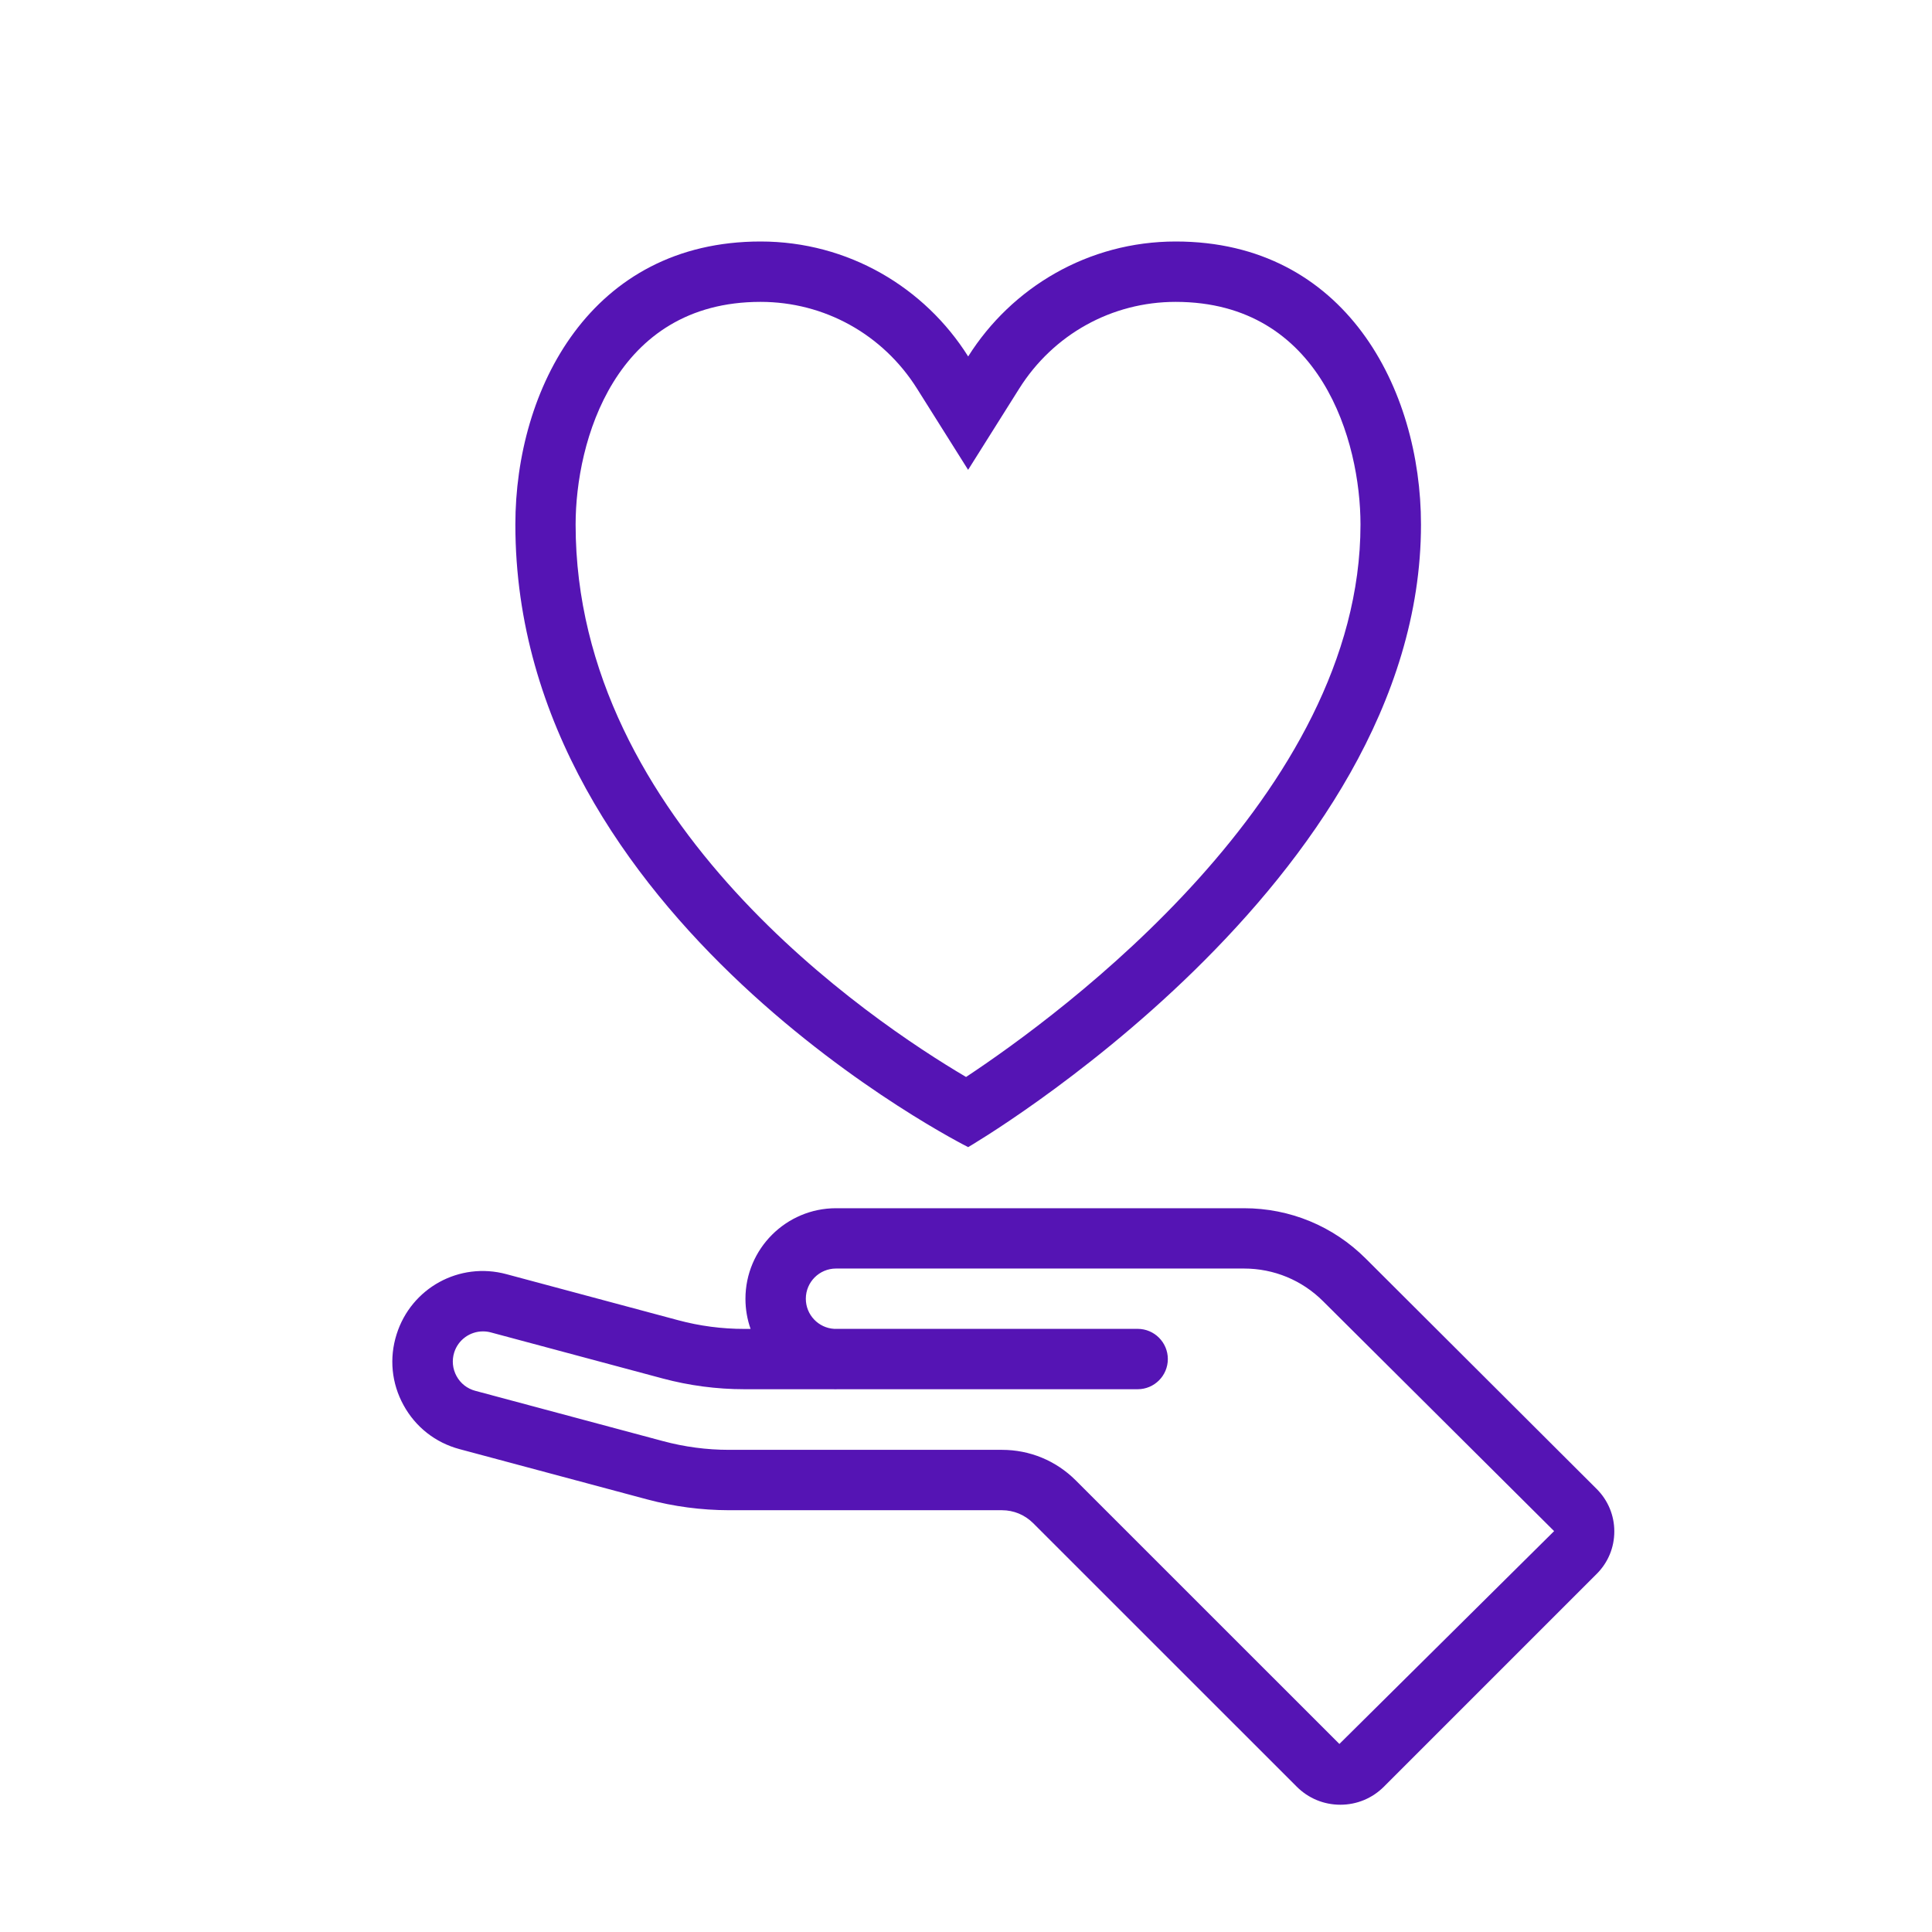<?xml version="1.0" encoding="UTF-8"?><svg id="a" xmlns="http://www.w3.org/2000/svg" viewBox="0 0 32 32"><defs><style>.b{fill:#5514b4;}</style></defs><path class="b" d="M16.036,19s7.5-4.375,7.5-10.312c0-2.244-1.25-4.688-4.062-4.688-1.45,0-2.719,.762-3.438,1.904-.719-1.143-1.988-1.904-3.438-1.904-2.812,0-4.062,2.444-4.062,4.688,0,6.562,7.5,10.312,7.5,10.312Zm-3.438-14c1.056,0,2.025,.537,2.591,1.437l.846,1.345,.846-1.345c.566-.9,1.535-1.437,2.591-1.437,2.417,0,3.062,2.318,3.062,3.688,0,4.471-4.96,8.109-6.533,9.15-1.574-.928-6.467-4.211-6.467-9.15,0-1.37,.645-3.688,3.062-3.688Z"/><path class="b" d="M26.447,24.663l-3.827-3.818c-.538-.537-1.254-.833-2.015-.833h-6.758c-.827,0-1.5,.673-1.5,1.5,0,.175,.03,.343,.085,.499h-.103c-.37,0-.739-.048-1.096-.144l-2.846-.763c-.779-.21-1.576,.229-1.818,.996-.125,.395-.084,.812,.115,1.174,.199,.363,.528,.621,.927,.728l3.109,.833c.441,.118,.896,.178,1.354,.179l4.522,0c.194,0,.377,.076,.515,.213l4.367,4.366c.193,.193,.449,.299,.722,.299s.529-.106,.722-.299l3.525-3.525c.188-.188,.291-.437,.291-.703,0-.265-.104-.515-.291-.702Zm-4.262,4.223l-4.367-4.366c-.327-.327-.761-.506-1.222-.506l-4.521-0c-.37-0-.738-.049-1.095-.145l-3.109-.833c-.133-.036-.243-.122-.309-.243-.066-.121-.08-.26-.039-.392,.067-.212,.263-.349,.476-.349,.043,0,.087,.005,.131,.017l2.846,.763c.441,.118,.897,.178,1.354,.178h1.466c.028,.001,.054,.002,.081,0l4.966,0c.276,0,.5-.224,.5-.5,0-.276-.224-.5-.5-.5l-5.026-0c-.262-.015-.47-.233-.47-.499,0-.276,.224-.5,.5-.5h6.758c.494,0,.959,.192,1.309,.541l3.827,3.808-3.556,3.525Z"/></svg>
